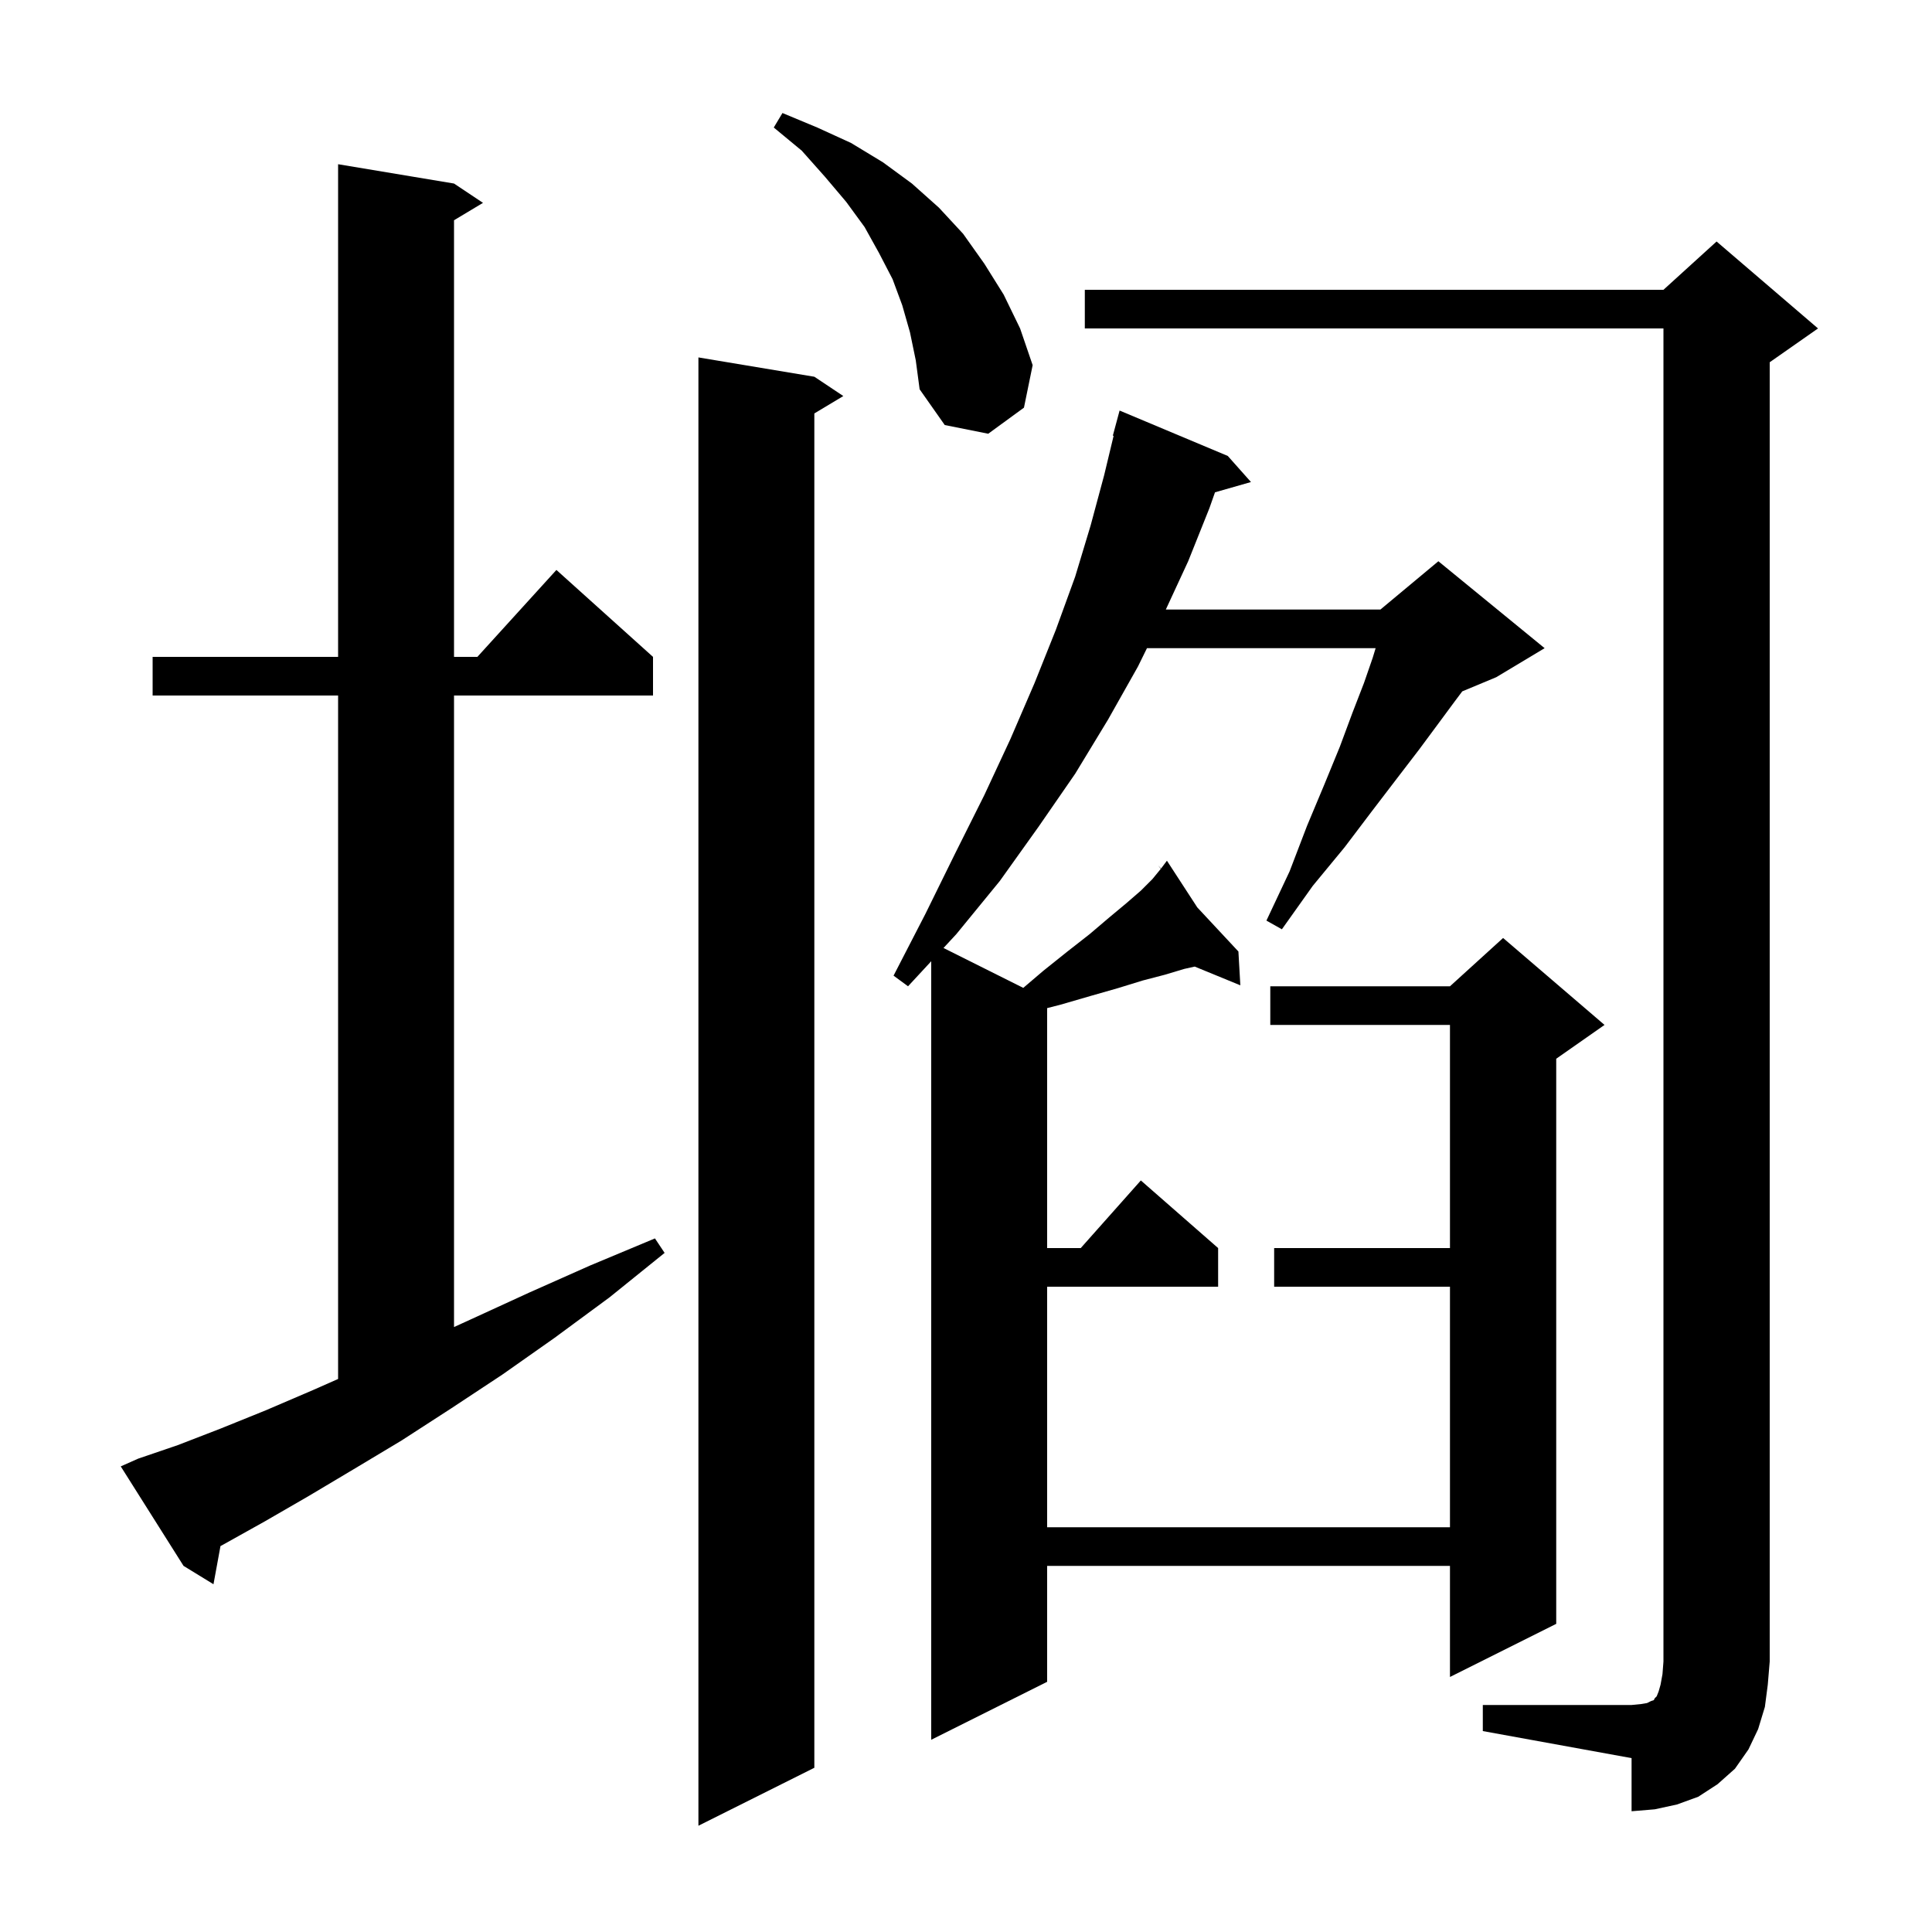 <svg xmlns="http://www.w3.org/2000/svg" xmlns:xlink="http://www.w3.org/1999/xlink" version="1.1" baseProfile="full" viewBox="0 0 200 200" width="200" height="200"><g fill="currentColor"><path d="M 84.3 39.0 L 87.3 41.0 L 84.3 42.8 L 84.3 183.0 L 72.3 189.0 L 72.3 37.0 Z M 153.5 176.5 L 168.9 176.5 L 169.9 176.4 L 170.5 176.3 L 170.9 176.1 L 171.2 176.0 L 171.3 175.8 L 171.5 175.6 L 171.7 175.1 L 171.9 174.4 L 172.1 173.3 L 172.2 172.0 L 172.2 34.0 L 112.3 34.0 L 112.3 30.0 L 172.2 30.0 L 177.7 25.0 L 188.2 34.0 L 183.2 37.5 L 183.2 172.0 L 183.0 174.4 L 182.7 176.7 L 182.0 179.0 L 181.0 181.1 L 179.6 183.1 L 177.8 184.7 L 175.8 186.0 L 173.6 186.8 L 171.3 187.3 L 168.9 187.5 L 168.9 182.0 L 153.5 179.2 Z M 127.1 47.2 L 129.5 49.9 L 125.776 50.964 L 125.2 52.6 L 123.0 58.1 L 120.685 63.1 L 142.9 63.1 L 148.9 58.1 L 159.9 67.1 L 154.9 70.1 L 151.373 71.57 L 150.6 72.6 L 148.9 74.9 L 146.9 77.6 L 144.6 80.6 L 142.0 84.0 L 139.2 87.7 L 135.9 91.7 L 132.7 96.2 L 131.1 95.3 L 133.5 90.2 L 135.3 85.5 L 137.1 81.2 L 138.7 77.3 L 140.0 73.8 L 141.2 70.7 L 142.1 68.1 L 142.404 67.1 L 118.733 67.1 L 117.8 69.0 L 114.7 74.5 L 111.3 80.1 L 107.5 85.6 L 103.5 91.2 L 99.0 96.7 L 97.671 98.135 L 105.929 102.264 L 108.0 100.5 L 110.5 98.5 L 112.8 96.7 L 114.8 95.0 L 116.6 93.5 L 118.1 92.2 L 119.3 91.0 L 120.166 89.942 L 119.9 89.6 L 120.191 89.912 L 120.2 89.9 L 120.8 89.1 L 123.943 93.935 L 128.2 98.5 L 128.4 102.0 L 123.678 100.061 L 122.6 100.3 L 120.6 100.9 L 118.3 101.5 L 115.7 102.3 L 112.9 103.1 L 109.8 104.0 L 108.4 104.36 L 108.4 129.2 L 111.878 129.2 L 118.1 122.2 L 126.1 129.2 L 126.1 133.2 L 108.4 133.2 L 108.4 158.1 L 150.1 158.1 L 150.1 133.2 L 131.9 133.2 L 131.9 129.2 L 150.1 129.2 L 150.1 106.1 L 131.5 106.1 L 131.5 102.1 L 150.1 102.1 L 155.6 97.1 L 166.1 106.1 L 161.1 109.6 L 161.1 168.1 L 150.1 173.6 L 150.1 162.1 L 108.4 162.1 L 108.4 174.1 L 96.4 180.1 L 96.4 99.508 L 94.0 102.1 L 92.5 101.0 L 95.8 94.6 L 98.9 88.3 L 101.9 82.3 L 104.6 76.5 L 107.1 70.7 L 109.3 65.2 L 111.3 59.7 L 112.9 54.4 L 114.3 49.2 L 115.281 45.114 L 115.2 45.1 L 115.9 42.5 Z M 14.3 151.0 L 18.4 149.6 L 22.8 147.9 L 27.5 146.0 L 32.4 143.9 L 35.0 142.75 L 35.0 72.0 L 15.8 72.0 L 15.8 68.0 L 35.0 68.0 L 35.0 17.0 L 47.0 19.0 L 50.0 21.0 L 47.0 22.8 L 47.0 68.0 L 49.418 68.0 L 57.6 59.0 L 67.6 68.0 L 67.6 72.0 L 47.0 72.0 L 47.0 137.375 L 48.7 136.6 L 54.8 133.8 L 61.1 131.0 L 67.8 128.2 L 68.8 129.7 L 63.1 134.3 L 57.4 138.5 L 52.0 142.3 L 46.7 145.8 L 41.6 149.1 L 36.6 152.1 L 31.9 154.9 L 27.4 157.5 L 23.1 159.9 L 22.824 160.048 L 22.1 164.0 L 19.0 162.1 L 12.5 151.8 Z M 94.2 34.4 L 93.4 31.6 L 92.4 28.9 L 91.0 26.2 L 89.5 23.5 L 87.6 20.9 L 85.4 18.3 L 83.0 15.6 L 80.1 13.2 L 81.0 11.7 L 84.6 13.2 L 88.1 14.8 L 91.4 16.8 L 94.4 19.0 L 97.2 21.5 L 99.7 24.2 L 101.9 27.3 L 103.9 30.5 L 105.6 34.0 L 106.9 37.8 L 106.0 42.2 L 102.3 44.9 L 97.8 44.0 L 95.2 40.3 L 94.8 37.3 Z "/></g></svg>